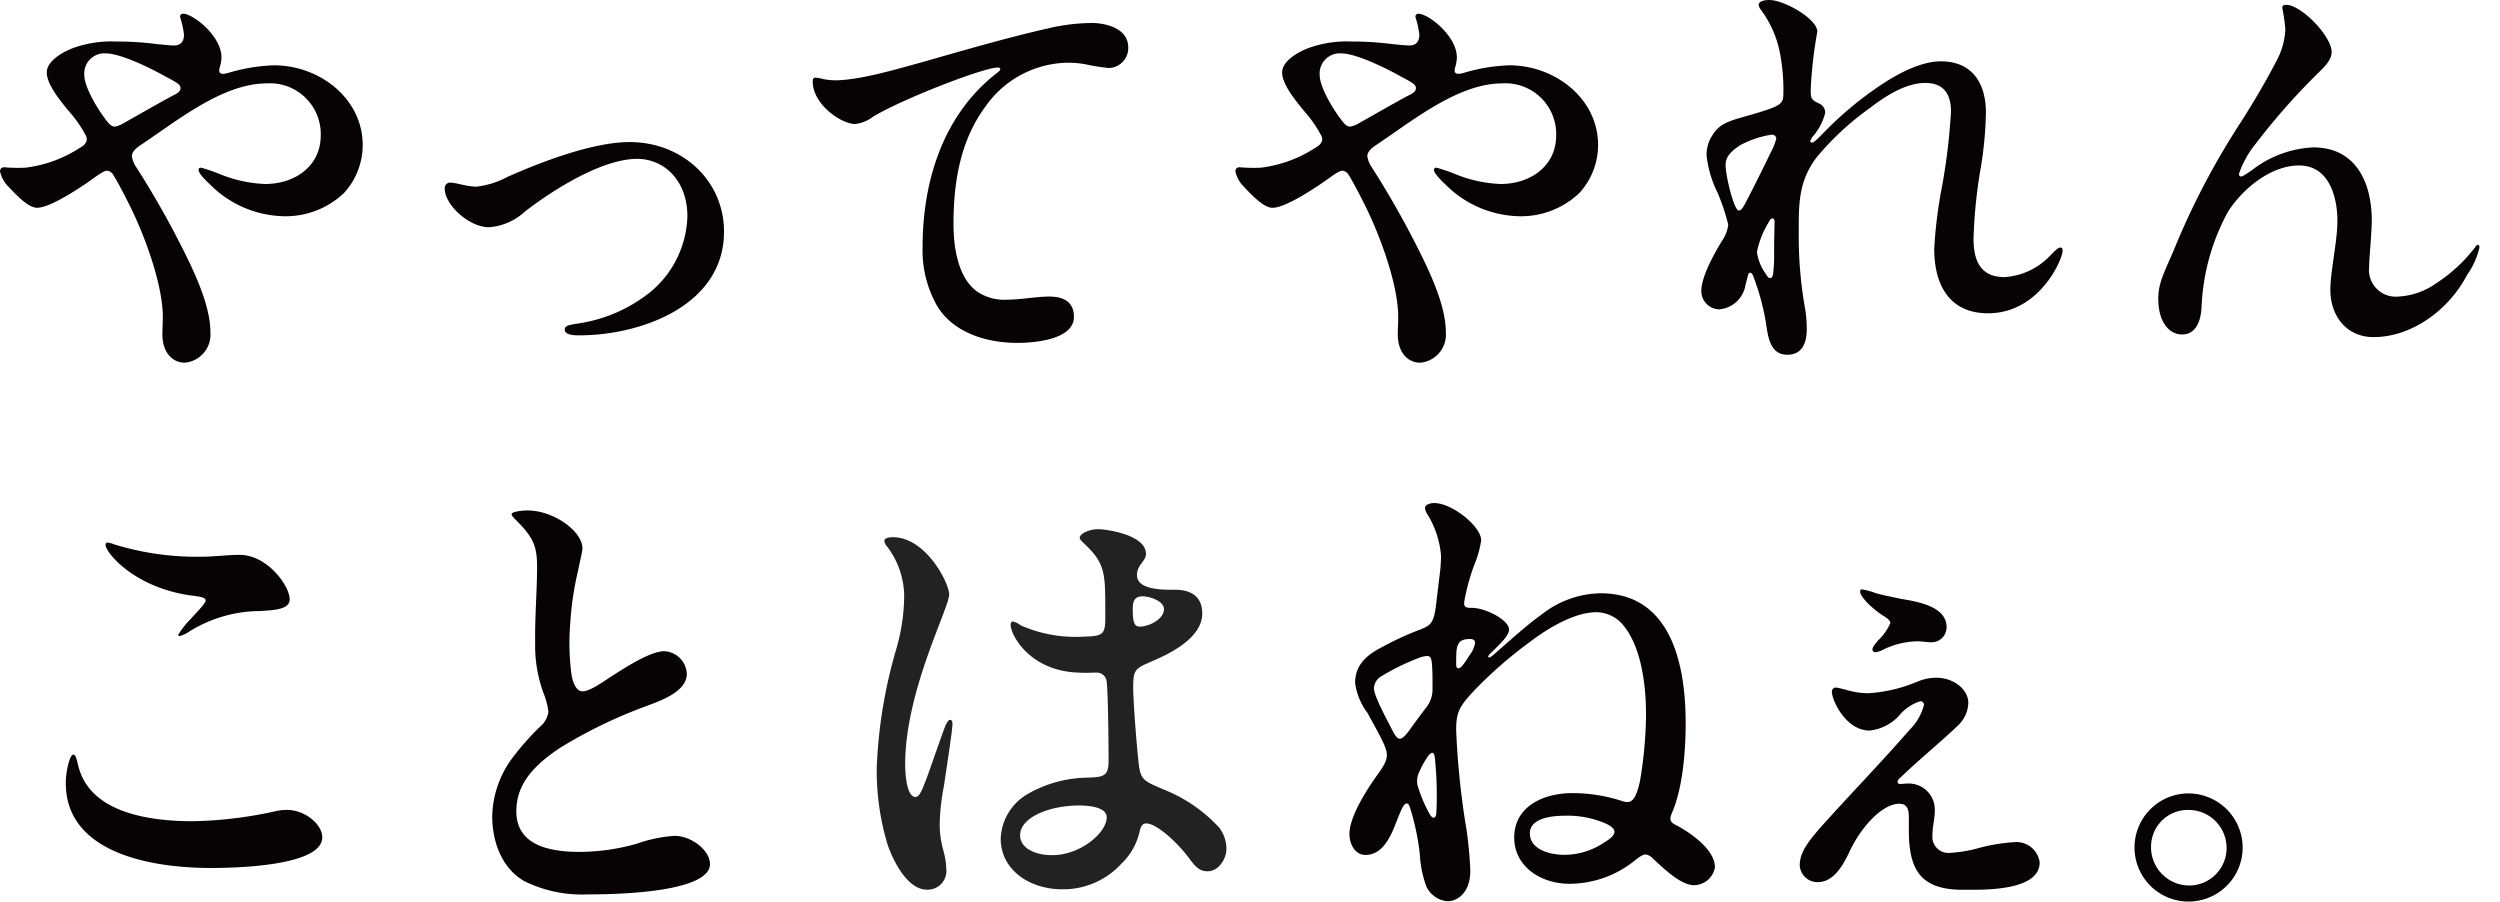 <svg xmlns="http://www.w3.org/2000/svg" xmlns:xlink="http://www.w3.org/1999/xlink" width="243.05" height="87.697" viewBox="0 0 243.05 87.697">
  <defs>
    <clipPath id="clip-path">
      <rect id="長方形_23288" data-name="長方形 23288" width="243.05" height="87.638" fill="none"/>
    </clipPath>
  </defs>
  <g id="グループ_10428" data-name="グループ 10428" transform="translate(15746 3557.554)">
    <g id="グループ_10424" data-name="グループ 10424" transform="translate(-15746 -3557.554)">
      <g id="グループ_10412" data-name="グループ 10412" clip-path="url(#clip-path)">
        <path id="パス_46290" data-name="パス 46290" d="M21.535,6.417a3.942,3.942,0,0,1-.172.987c-.172.6.129.73.858.515A17.281,17.281,0,0,1,26.64,7.19c4.419,0,8.623,3.217,8.623,7.764a6.921,6.921,0,0,1-1.845,4.675,8.231,8.231,0,0,1-5.92,2.231,10.4,10.4,0,0,1-7.078-3.089C19.9,18.3,19.3,17.657,19.3,17.356c0-.128.086-.214.257-.214a18.585,18.585,0,0,1,1.973.686,12.871,12.871,0,0,0,4.247.9c2.874,0,5.405-1.716,5.405-4.719a4.934,4.934,0,0,0-5.234-5.062c-4.375,0-8.837,3.732-12.483,6.135-.387.3-.644.6-.644.944a2.51,2.51,0,0,0,.43,1.073,88.194,88.194,0,0,1,5.19,9.309c.944,2.016,2.017,4.547,2.017,6.778A2.739,2.739,0,0,1,17.975,36.1c-1.245,0-2.188-1.029-2.188-2.745,0-.558.043-1.116.043-1.673,0-3.3-1.887-8.279-3.389-11.2-.343-.686-1.029-2.016-1.416-2.617a.808.808,0,0,0-.6-.429c-.214,0-.472.129-1.029.515-1.416,1.03-4.461,3.089-5.791,3.089-.73,0-1.716-.9-2.746-2.016A2.961,2.961,0,0,1,0,17.485.382.382,0,0,1,.386,17.1a15.974,15.974,0,0,0,2.1.042,12.464,12.464,0,0,0,5.277-1.93c.558-.3.815-.687.6-1.158a11.811,11.811,0,0,0-1.63-2.36C5.7,10.45,4.547,8.991,4.547,7.876c0-1.03,1.373-1.931,2.659-2.4a10.944,10.944,0,0,1,4.076-.6,30.829,30.829,0,0,1,4.032.257c.472.043,1.244.129,1.588.129.6,0,.986-.3.986-1.072A9.591,9.591,0,0,0,17.5,2.471a.293.293,0,0,1,.3-.3c.944,0,3.732,2.145,3.732,4.247M16.13,8.305c-1.5-.858-4.419-2.274-5.834-2.274a1.959,1.959,0,0,0-2.1,2.1c0,1.158,1.244,3.26,2.145,4.419.258.343.515.6.816.6a2.441,2.441,0,0,0,.944-.386c1.244-.686,3.9-2.231,4.933-2.745.471-.257.515-.429.515-.643,0-.3-.344-.515-1.416-1.072" transform="translate(0 -0.84)" fill="#070203"/>
        <path id="パス_46291" data-name="パス 46291" d="M78.325,29.321a5.731,5.731,0,0,1-3.474,1.5c-1.93,0-4.29-2.188-4.29-3.732a.525.525,0,0,1,.6-.6c.514,0,1.544.386,2.488.386a8.4,8.4,0,0,0,3-.944c3.174-1.416,8.279-3.39,11.882-3.39,5.148,0,9.181,3.776,9.181,8.709,0,7.165-8.022,10.082-14.114,10.082-.643,0-1.373-.086-1.373-.558,0-.429.558-.472,1.33-.6a14.6,14.6,0,0,0,7.035-3.088,9.908,9.908,0,0,0,3.561-7.336c0-3.389-2.188-5.576-4.89-5.576-3.218,0-7.765,2.7-10.94,5.147" transform="translate(-27.322 -8.729)" fill="#070203"/>
        <path id="パス_46292" data-name="パス 46292" d="M129.2,8.961a2.894,2.894,0,0,1,.729.129,6.691,6.691,0,0,0,1.158.129c2.36,0,5.964-1.072,8.323-1.716,4.075-1.159,8.151-2.359,12.269-3.3a19.113,19.113,0,0,1,4.375-.558c1.459,0,3.561.558,3.561,2.36a1.935,1.935,0,0,1-1.887,2.016,19.2,19.2,0,0,1-2.188-.344,10.037,10.037,0,0,0-1.586-.171,9.928,9.928,0,0,0-8.237,4.289c-2.316,3.132-3.089,7.036-3.089,11.369,0,2.531.515,5.32,2.316,6.606a4.737,4.737,0,0,0,2.96.772c1.245,0,2.832-.3,4.033-.3s2.4.386,2.4,1.973c0,2.231-3.9,2.531-5.491,2.531-3.3,0-6.306-1.158-7.764-3.517a10.913,10.913,0,0,1-1.458-5.835c0-5.791,1.673-12.483,7.078-16.773.172-.129.472-.343.472-.472s-.086-.172-.257-.172c-1.373,0-9.352,3.089-12.14,4.8a3.382,3.382,0,0,1-1.716.687c-1.373,0-4.118-1.931-4.118-4.118,0-.3.086-.386.257-.386" transform="translate(-49.929 -1.41)" fill="#070203"/>
        <path id="パス_46293" data-name="パス 46293" d="M217.535,6.417a3.942,3.942,0,0,1-.172.987c-.172.6.129.73.858.515a17.281,17.281,0,0,1,4.419-.729c4.419,0,8.623,3.217,8.623,7.764a6.921,6.921,0,0,1-1.845,4.675,8.231,8.231,0,0,1-5.92,2.231,10.4,10.4,0,0,1-7.078-3.089c-.515-.471-1.115-1.115-1.115-1.416,0-.128.086-.214.257-.214a18.583,18.583,0,0,1,1.973.686,12.871,12.871,0,0,0,4.247.9c2.874,0,5.405-1.716,5.405-4.719a4.934,4.934,0,0,0-5.234-5.062c-4.375,0-8.837,3.732-12.483,6.135-.387.3-.644.6-.644.944a2.51,2.51,0,0,0,.43,1.073,88.193,88.193,0,0,1,5.19,9.309c.944,2.016,2.017,4.547,2.017,6.778a2.739,2.739,0,0,1-2.488,2.917c-1.245,0-2.188-1.029-2.188-2.745,0-.558.043-1.116.043-1.673,0-3.3-1.887-8.279-3.389-11.2-.343-.686-1.029-2.016-1.416-2.617a.808.808,0,0,0-.6-.429c-.215,0-.472.129-1.029.515-1.416,1.03-4.461,3.089-5.791,3.089-.73,0-1.716-.9-2.746-2.016A2.961,2.961,0,0,1,196,17.485a.382.382,0,0,1,.386-.385,15.973,15.973,0,0,0,2.1.042,12.464,12.464,0,0,0,5.277-1.93c.558-.3.815-.687.6-1.158a11.812,11.812,0,0,0-1.63-2.36c-1.03-1.244-2.188-2.7-2.188-3.818,0-1.03,1.373-1.931,2.659-2.4a10.944,10.944,0,0,1,4.076-.6,30.829,30.829,0,0,1,4.032.257c.472.043,1.244.129,1.588.129.6,0,.986-.3.986-1.072a9.591,9.591,0,0,0-.386-1.716.293.293,0,0,1,.3-.3c.944,0,3.732,2.145,3.732,4.247M212.13,8.305c-1.5-.858-4.419-2.274-5.834-2.274a1.959,1.959,0,0,0-2.1,2.1c0,1.158,1.244,3.26,2.145,4.419.258.343.515.6.816.6a2.442,2.442,0,0,0,.944-.386c1.244-.686,3.9-2.231,4.933-2.745.471-.257.515-.429.515-.643,0-.3-.344-.515-1.416-1.072" transform="translate(-75.896 -0.84)" fill="#070203"/>
        <path id="パス_46294" data-name="パス 46294" d="M281.2,3.089a41.243,41.243,0,0,0-.643,5.62c0,.9.043.987.858,1.373a.985.985,0,0,1,.557.857,5.476,5.476,0,0,1-1.2,2.317,1.3,1.3,0,0,0-.257.472c0,.085.086.129.172.129.215,0,.6-.43,1.158-.987a33.983,33.983,0,0,1,4.762-4.075c1.8-1.287,4.376-2.831,6.607-2.831,3.088,0,4.375,2.188,4.375,4.976a36.2,36.2,0,0,1-.558,5.706,47.907,47.907,0,0,0-.644,6.563c0,2.145.686,3.732,3,3.732a6.679,6.679,0,0,0,4.418-2.059c.429-.429.772-.815,1.029-.815.172,0,.214.129.214.3,0,.815-2.23,6.091-7.25,6.091-3.775,0-5.234-2.788-5.234-6.263a44.422,44.422,0,0,1,.772-6.135,59.945,59.945,0,0,0,.858-7.207c0-1.673-.686-2.789-2.488-2.789-1.93,0-3.9,1.287-5.405,2.446a27.154,27.154,0,0,0-5.148,4.761c-1.8,2.36-1.759,4.547-1.759,7.378a40.024,40.024,0,0,0,.643,7.507A12.883,12.883,0,0,1,280.173,32c0,1.244-.387,2.488-1.888,2.488-1.759,0-1.887-1.887-2.1-3.217a23.077,23.077,0,0,0-1.245-4.5q-.129-.257-.257-.257c-.086,0-.172.043-.214.214l-.257.987a2.822,2.822,0,0,1-2.531,2.36,1.777,1.777,0,0,1-1.759-1.8c0-1.373,1.244-3.6,1.974-4.8a3.63,3.63,0,0,0,.643-1.63,20.084,20.084,0,0,0-1.029-3.088,10.961,10.961,0,0,1-1.072-3.561,3.372,3.372,0,0,1,.6-2.1c.815-1.33,2.06-1.416,4.547-2.188,2.231-.687,2.316-.9,2.316-1.931a18.75,18.75,0,0,0-.343-3.861A10.359,10.359,0,0,0,275.711.944.9.9,0,0,1,275.5.472c0-.387.643-.472,1.029-.472,1.459,0,4.676,1.845,4.676,3.089m-4.419,10a9.391,9.391,0,0,0-3.088,1.029c-.9.6-1.416,1.115-1.416,1.93,0,1.072.816,4.419,1.287,4.419.257,0,.429-.343.643-.73.558-1.072,1.716-3.345,2.359-4.718a6.92,6.92,0,0,0,.643-1.544.423.423,0,0,0-.429-.386m.129,13.427A16.078,16.078,0,0,0,277,24.5c0-1.373.042-2.574.042-2.917,0-.214-.042-.343-.214-.343-.129,0-.214.086-.343.343a8.886,8.886,0,0,0-1.158,2.917,4.731,4.731,0,0,0,.815,2.059c.257.43.343.472.472.472s.257-.086.3-.515" transform="translate(-104.519 0)" fill="#070203"/>
        <path id="パス_46296" data-name="パス 46296" d="M429.439,5.361c0,.773-.686,1.416-1.158,1.887a65.1,65.1,0,0,0-6.263,7.079,9.457,9.457,0,0,0-1.587,2.874c0,.172.085.257.214.257s.386-.172,1.03-.6a10.515,10.515,0,0,1,5.963-2.231c4.375,0,5.706,3.732,5.706,7.078,0,1.2-.257,3.689-.257,4.547a2.6,2.6,0,0,0,2.875,2.874,6.955,6.955,0,0,0,3.646-1.287,15.147,15.147,0,0,0,3.732-3.432c.172-.257.214-.3.343-.3.086,0,.129.129.129.257a7.557,7.557,0,0,1-1.2,2.659c-1.759,3.389-5.362,6.049-9.095,6.049-2.659,0-4.2-2.1-4.2-4.59,0-1.759.686-4.762.686-6.692,0-2.359-.815-5.405-3.732-5.405-2.745,0-5.491,2.273-6.906,4.5a21.089,21.089,0,0,0-2.574,9.4c-.086,1.115-.472,2.531-1.887,2.531-1.287,0-2.317-1.245-2.317-3.475,0-1.716.73-2.788,1.845-5.533a73.561,73.561,0,0,1,6.263-11.755c1.33-2.1,2.359-3.86,3.475-6.006a7.061,7.061,0,0,0,.771-2.917,17.263,17.263,0,0,0-.3-2.059c0-.257.172-.3.386-.3,1.459,0,4.419,3.045,4.419,4.59" transform="translate(-202.76 -0.299)" fill="#070203"/>
      </g>
    </g>
    <g id="グループ_10427" data-name="グループ 10427" transform="translate(-92.371 -128.699)">
      <path id="パス_46431" data-name="パス 46431" d="M486.27,29.721c1.148,4.362,6.612,5.28,11.111,5.28a39.973,39.973,0,0,0,7.99-.963,5.2,5.2,0,0,1,1.148-.138c1.791,0,3.443,1.423,3.443,2.663,0,2.618-7.346,2.984-10.836,2.984-5.418,0-14.1-1.286-14.1-8.264,0-1.057.368-2.755.735-2.755.275,0,.367.689.506,1.194M489.76,8.095a27.353,27.353,0,0,0,8.4,1.193c1.285,0,2.57-.183,3.765-.183,2.709,0,4.867,3.03,4.867,4.316,0,1.01-1.516,1.056-2.893,1.148a13.071,13.071,0,0,0-6.841,1.975A3,3,0,0,1,496.1,17a.122.122,0,0,1-.138-.138,9.2,9.2,0,0,1,1.286-1.607c.275-.321,1.378-1.423,1.378-1.7s-.322-.367-1.424-.5c-5.6-.781-8.311-4.225-8.311-4.914,0-.183.092-.229.23-.229a2.844,2.844,0,0,1,.643.184" transform="translate(-16132.26 -3384.017)" fill="#070203"/>
      <path id="パス_46432" data-name="パス 46432" d="M557.011,6.824c0,.275-.184.965-.414,2.113a30.415,30.415,0,0,0-.78,5.28,23.06,23.06,0,0,0,.138,4.959c.184.964.55,1.561,1.056,1.561.735,0,1.974-.918,2.984-1.561,1.837-1.194,3.811-2.341,4.959-2.341a2.3,2.3,0,0,1,2.2,2.2c0,1.745-2.572,2.617-3.9,3.123a46.521,46.521,0,0,0-8.448,4.086c-2.526,1.7-4.225,3.49-4.225,6.153,0,3.168,2.939,3.949,6.153,3.949a20.722,20.722,0,0,0,5.51-.781,13.841,13.841,0,0,1,3.719-.78c1.608,0,3.443,1.377,3.443,2.755,0,2.2-5.969,2.938-11.846,2.938a12.713,12.713,0,0,1-6.2-1.286c-2.158-1.24-3.123-3.765-3.123-6.336a9.83,9.83,0,0,1,1.928-5.6,26.407,26.407,0,0,1,2.709-3.076,2.3,2.3,0,0,0,.826-1.469,7.626,7.626,0,0,0-.505-1.882,13.341,13.341,0,0,1-.781-4.914c-.046-2.158.184-5.05.184-7.3,0-2.066-.414-2.892-2.066-4.545-.23-.23-.413-.413-.413-.551,0-.276,1.148-.368,1.561-.368,2.525,0,5.326,2.02,5.326,3.674" transform="translate(-16154.012 -3382.379)" fill="#070203"/>
      <path id="パス_46433" data-name="パス 46433" d="M611.731,3.627a10.059,10.059,0,0,1-.689,2.434,20.718,20.718,0,0,0-.918,3.306c-.046.276-.092.552.045.689s.368.138.689.138c1.24,0,3.581,1.148,3.581,2.112,0,.643-1.1,1.607-1.791,2.3-.138.138-.23.229-.23.321s.092.183.413-.092c1.607-1.377,3.169-2.846,4.775-3.994a9.476,9.476,0,0,1,5.74-2.067c6.2,0,8.265,5.694,8.265,12.628,0,2.709-.276,6.291-1.332,8.724-.275.643-.184.918.413,1.194,1.882,1.01,3.765,2.571,3.765,4.087a2.08,2.08,0,0,1-2.02,1.745c-1.24,0-2.709-1.377-4.041-2.617a1.132,1.132,0,0,0-.689-.367c-.229,0-.55.183-1.056.6a10.164,10.164,0,0,1-6.336,2.25c-2.755,0-5.372-1.653-5.372-4.5,0-2.939,2.709-4.317,5.694-4.317a15.608,15.608,0,0,1,4.684.735,2.024,2.024,0,0,0,.643.138c.6,0,.919-.78,1.194-1.974a40.277,40.277,0,0,0,.6-6.521c0-3.352-.6-6.7-2.158-8.632a3.439,3.439,0,0,0-2.664-1.331c-1.975,0-4.454,1.331-6.658,3.03a41.066,41.066,0,0,0-5.143,4.5c-1.469,1.561-1.837,2.112-1.837,3.9a77.623,77.623,0,0,0,1.011,9.734,39.47,39.47,0,0,1,.367,3.949c0,2.066-1.148,2.985-2.25,2.985a2.517,2.517,0,0,1-2.02-1.424,10.758,10.758,0,0,1-.643-3.168,23.438,23.438,0,0,0-.964-4.546c-.092-.275-.184-.367-.321-.367-.275,0-.551.689-.826,1.377-.551,1.378-1.286,3.627-3.169,3.627-1.01,0-1.561-1.055-1.561-2.02,0-1.7,1.653-4.27,2.663-5.693,1.148-1.562,1.194-1.975.6-3.26-.46-.964-1.194-2.25-1.516-2.847a6.181,6.181,0,0,1-1.194-2.892c0-1.607.918-2.617,2.525-3.443a29.927,29.927,0,0,1,3.765-1.745c1.1-.413,1.331-.689,1.561-2.25l.322-2.709a17.942,17.942,0,0,0,.183-2.2A9.009,9.009,0,0,0,606.45,1.01a1.356,1.356,0,0,1-.184-.5c0-.322.413-.506.918-.506,1.7,0,4.546,2.25,4.546,3.627M605.67,15.061a21.755,21.755,0,0,0-3.581,1.745A1.425,1.425,0,0,0,601.307,18c0,.735,1.1,2.755,1.929,4.362.23.367.367.551.6.551.183,0,.413-.184.781-.643.6-.827,1.24-1.7,1.7-2.3A2.819,2.819,0,0,0,607,18.091c0-1.056,0-1.745-.046-2.3-.046-.78-.183-.918-.505-.918a2.8,2.8,0,0,0-.78.184M606.5,24.7a9.184,9.184,0,0,0-.781,1.423,2.068,2.068,0,0,0-.184,1.286,13.4,13.4,0,0,0,1.148,2.755c.367.689.643.459.689,0a35.327,35.327,0,0,0-.138-5.326c-.046-.367-.092-.551-.275-.551-.092,0-.276.138-.458.413m2.846-10.469c-.046.413-.046.965-.046,1.424,0,.275.046.413.23.413.229,0,.6-.505,1.01-1.194a2.743,2.743,0,0,0,.6-1.286c0-.23-.184-.368-.459-.368-.919,0-1.194.275-1.332,1.01m7.118,17.907c0,1.378,1.607,2.066,3.4,2.066a6.934,6.934,0,0,0,3.811-1.194c.689-.413,1.01-.735,1.01-1.055,0-.275-.321-.6-1.148-.919A9.278,9.278,0,0,0,619.9,30.4c-1.7,0-3.443.367-3.443,1.745" transform="translate(-16121.36 -3379.951)" fill="#070203"/>
      <path id="パス_46434" data-name="パス 46434" d="M680.19,23.8a4.814,4.814,0,0,1,1.791-.367c1.607,0,3.123,1.056,3.123,2.48a3.185,3.185,0,0,1-1.1,2.25c-.963.964-4.178,3.673-5.326,4.821-.229.184-.458.414-.458.552,0,.092.045.23.275.23.138,0,.5-.047.78-.047a2.539,2.539,0,0,1,2.572,2.572c0,.872-.23,1.561-.23,2.433a1.558,1.558,0,0,0,1.607,1.745,13.52,13.52,0,0,0,2.663-.413,17.968,17.968,0,0,1,3.766-.643,2.284,2.284,0,0,1,2.387,1.974c0,2.479-4.27,2.663-6.565,2.663h-.919c-4.04,0-5.234-1.882-5.234-5.74V37.019c0-.735-.138-1.331-.919-1.331-1.7,0-3.719,2.3-4.775,4.5-.643,1.377-1.562,3.122-3.169,3.122a1.727,1.727,0,0,1-1.745-1.653c0-1.24.827-2.3,2.066-3.719,2.8-3.123,5.832-6.245,8.632-9.459a5.23,5.23,0,0,0,1.378-2.388.338.338,0,0,0-.367-.367,4.461,4.461,0,0,0-1.836,1.148,4.564,4.564,0,0,1-3.077,1.7c-2.341,0-3.673-2.984-3.673-3.765a.385.385,0,0,1,.413-.413c.184,0,.6.137.872.184a7.714,7.714,0,0,0,2.25.367A14.614,14.614,0,0,0,680.19,23.8m-5.418-8.953a6.683,6.683,0,0,1,1.331.367c.826.23,1.607.367,2.433.551,1.654.275,4.454.735,4.454,2.755a1.458,1.458,0,0,1-1.515,1.469c-.367,0-.872-.092-1.332-.092a7.777,7.777,0,0,0-3.352.827,1.938,1.938,0,0,1-.735.23.265.265,0,0,1-.275-.275c0-.23.321-.6.551-.872a4.962,4.962,0,0,0,1.194-1.7c0-.23-.413-.552-.689-.689-1.194-.78-2.25-1.882-2.25-2.341,0-.138.046-.23.184-.23" transform="translate(-16147.372 -3386.402)" fill="#070203"/>
      <path id="パス_46435" data-name="パス 46435" d="M731.864,52.465a5.257,5.257,0,1,1-5.234-5.28,5.28,5.28,0,0,1,5.234,5.28m-8.907-.046a3.724,3.724,0,0,0,3.674,3.719,3.645,3.645,0,0,0,3.673-3.628,3.7,3.7,0,0,0-3.719-3.719,3.575,3.575,0,0,0-3.627,3.627" transform="translate(-16167.462 -3398.904)" fill="#070203"/>
      <path id="パス_46436" data-name="パス 46436" d="M37.454-26.466c.966,0,3.036,1.84,4.232,3.5.552.736.966,1.15,1.7,1.15,1.15,0,1.84-1.288,1.84-2.162a3.387,3.387,0,0,0-.69-2.07,14.63,14.63,0,0,0-5.428-3.726c-1.794-.782-2.208-.874-2.392-2.392-.184-1.472-.552-6.118-.552-7.59,0-1.748.276-1.794,1.84-2.484,1.84-.782,4.876-2.3,4.876-4.646,0-1.748-1.242-2.346-2.806-2.3-1.1,0-3.542,0-3.542-1.426,0-1.012.874-1.334.874-2.07,0-1.84-3.818-2.392-4.646-2.392-.92,0-1.794.46-1.794.828,0,.184.276.414.414.552,1.978,1.84,2.07,2.806,2.07,6.118,0,2.576.184,2.9-2.024,2.944a13.243,13.243,0,0,1-6.21-1.1,1.812,1.812,0,0,0-.736-.368c-.184,0-.23.184-.23.322,0,1.012,1.886,4.508,6.624,4.646.69.046,1.2,0,1.748,0a.963.963,0,0,1,.966.92c.138.966.184,6.3.184,7.636,0,1.518-.46,1.61-2.116,1.656a11.946,11.946,0,0,0-5.934,1.7,5.243,5.243,0,0,0-2.438,4.232c0,3.036,2.806,4.922,5.98,4.922a7.669,7.669,0,0,0,5.75-2.484,6.179,6.179,0,0,0,1.748-3.036C36.9-26.19,37.04-26.466,37.454-26.466ZM18.592-36.081c0-.184,0-.46-.23-.46-.184,0-.368.368-.46.6-.184.414-1.2,3.358-1.794,5.014-.414,1.058-.69,1.886-1.1,1.886-.92,0-1.012-2.484-1.012-3.174,0-7.13,4.278-15.181,4.278-16.515,0-1.1-2.254-5.566-5.474-5.566-.276,0-.828.046-.828.368a1.046,1.046,0,0,0,.276.552A8.074,8.074,0,0,1,13.9-48.41a19.238,19.238,0,0,1-.736,4.876,47.375,47.375,0,0,0-1.932,11.593A24.722,24.722,0,0,0,12.29-24.4c.506,1.472,1.886,4.37,3.818,4.37a1.823,1.823,0,0,0,1.886-2.024,7.684,7.684,0,0,0-.276-1.748,9.682,9.682,0,0,1-.368-2.576,21.478,21.478,0,0,1,.414-3.726C17.9-31.067,18.592-35.529,18.592-36.081ZM37.086-48.548c.69,0,2.07.46,2.07,1.242,0,1.012-1.518,1.7-2.3,1.7-.46,0-.736-.138-.736-1.656C36.119-47.95,36.211-48.548,37.086-48.548ZM30.921-28.214c.874,0,2.668.138,2.668,1.15,0,1.518-2.576,3.68-5.29,3.68-1.7,0-3.128-.69-3.128-1.932C25.171-27.064,28.023-28.214,30.921-28.214Z" transform="translate(-15579.624 -3322.332)" fill="#222"/>
    </g>
  </g>
</svg>
